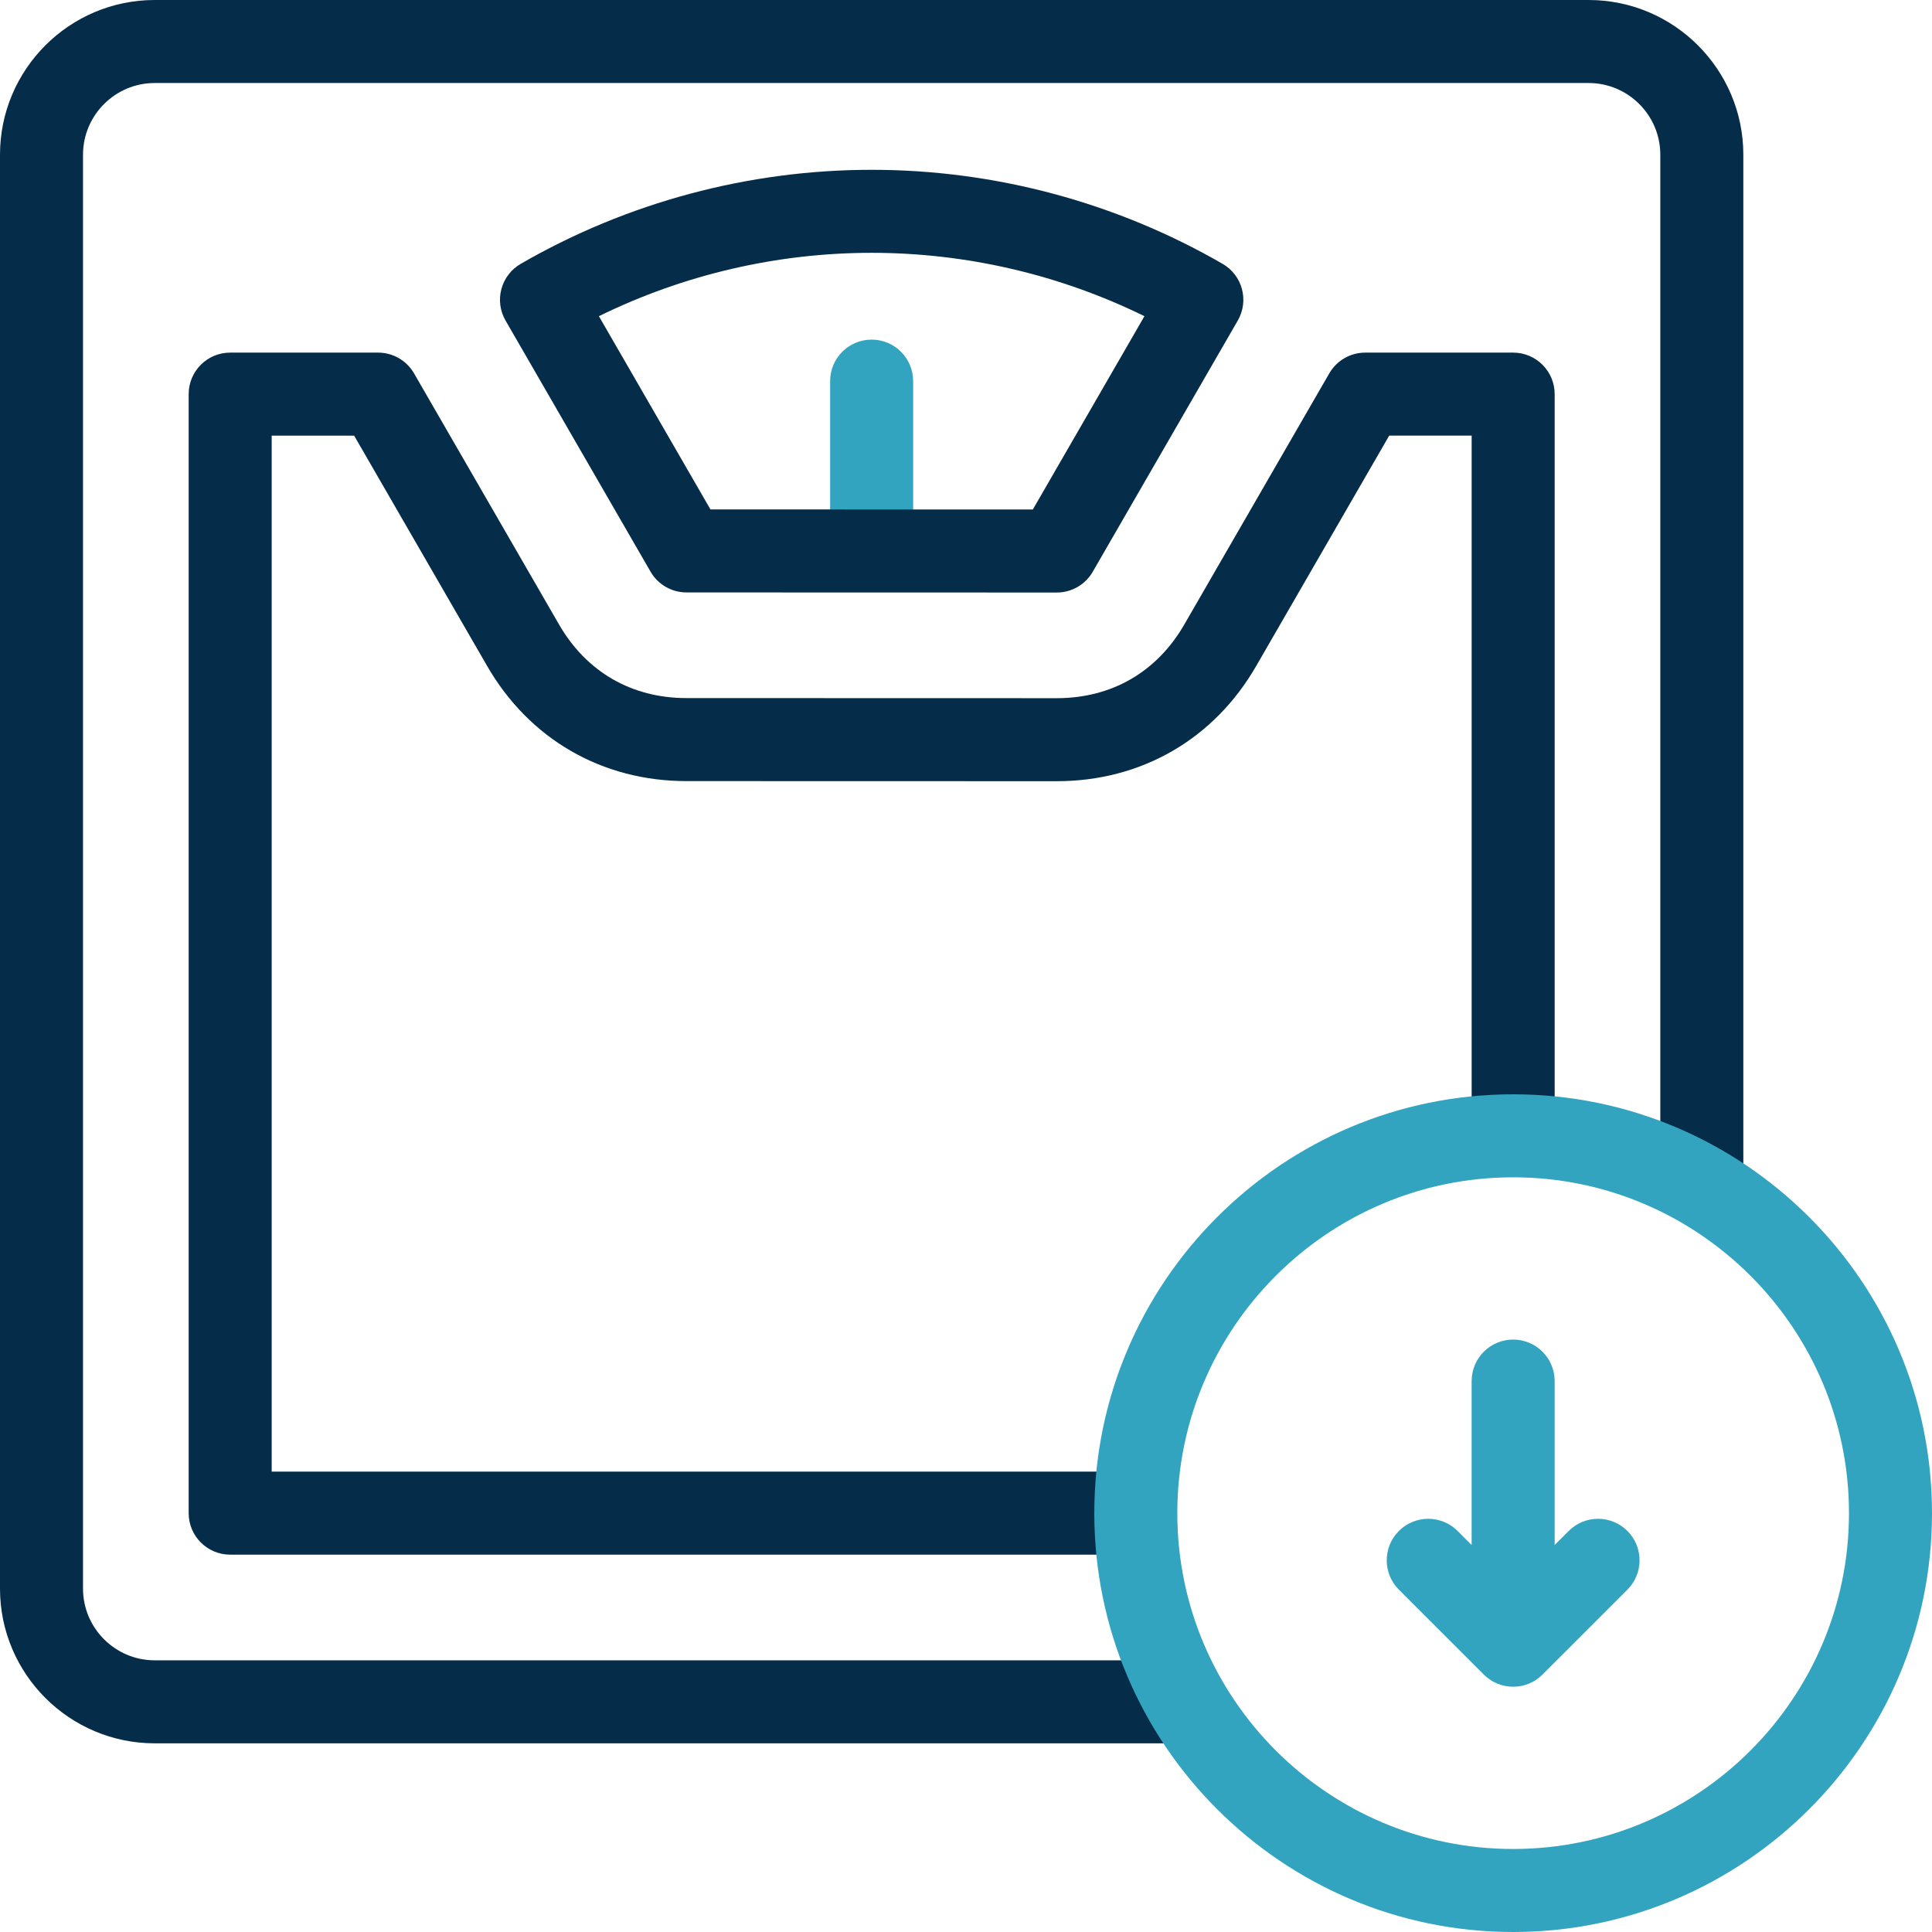<?xml version="1.0" encoding="utf-8"?>
<svg xmlns="http://www.w3.org/2000/svg" fill="none" height="512" viewBox="0 0 512 512" width="512">
<g clip-path="url(#clip0_2249_527)">
<path d="M230.993 152.013C224.918 152.013 219.993 147.088 219.993 141.013V101C219.993 94.925 224.918 90 230.993 90C237.068 90 241.993 94.925 241.993 101V141.013C241.993 147.088 237.068 152.013 230.993 152.013Z" fill="#32A4BF"/>
<path d="M421 0H41C18.393 0 0 18.393 0 41V421C0 443.607 18.393 462 41 462H309.382C315.457 462 320.382 457.075 320.382 451C320.382 444.925 315.457 440 309.382 440H41C30.523 440 22 431.477 22 421V41C22 30.523 30.523 22 41 22H421C431.477 22 440 30.523 440 41V309.382C440 315.457 444.925 320.382 451 320.382C457.075 320.382 462 315.457 462 309.382V41C462 18.393 443.607 0 421 0Z" fill="#052C48"/>
<path d="M401.001 93.446H361.801C357.871 93.446 354.239 95.543 352.275 98.946L313.836 165.526C306.576 178.101 294.582 185.026 280.063 185.026H280.052L181.916 185C167.399 184.996 155.409 178.071 148.151 165.5L109.725 98.946C107.76 95.543 104.128 93.446 100.199 93.446H61C54.925 93.446 50 98.371 50 104.446V401C50 407.075 54.925 412 61 412H296C302.075 412 307 407.075 307 401C307 394.925 302.075 390 296 390H72V115.446H93.849L129.099 176.5C140.286 195.877 159.535 206.995 181.911 207L280.046 207.025H280.063C302.444 207.025 321.698 195.909 332.889 176.525L368.153 115.445H390.003V296C390.003 302.075 394.928 307 401.003 307C407.078 307 412.003 302.075 412.003 296V104.446C412.001 98.371 407.076 93.446 401.001 93.446Z" fill="#052C48"/>
<path d="M181.923 157L280.058 157.025H280.061C283.991 157.025 287.623 154.928 289.587 151.525L328.026 84.945C331.063 79.684 329.261 72.956 324 69.919C295.764 53.617 263.605 45 231 45C198.396 45 166.237 53.617 138 69.919C135.474 71.378 133.63 73.78 132.875 76.598C132.12 79.416 132.515 82.419 133.974 84.945L172.4 151.499C174.364 154.902 177.994 156.999 181.923 157ZM231 67C256.072 67 280.848 72.78 303.288 83.793L273.711 135.024L188.277 135.002L158.712 83.794C181.153 72.78 205.929 67 231 67Z" fill="#052C48"/>
<path d="M401 290C339.794 290 290 339.794 290 401C290 462.206 339.794 512 401 512C462.206 512 512 462.206 512 401C512 339.794 462.206 290 401 290ZM401 490C351.925 490 312 450.075 312 401C312 351.925 351.925 312 401 312C450.075 312 490 351.925 490 401C490 450.075 450.075 490 401 490Z" fill="#32A4BF"/>
<path d="M415.722 405.722L412 409.443V366C412 359.925 407.075 355 401 355C394.925 355 390 359.925 390 366V409.443L386.278 405.721C381.981 401.425 375.018 401.425 370.721 405.721C366.425 410.017 366.425 416.982 370.721 421.278L393.221 443.778C395.37 445.926 398.185 447 401 447C403.815 447 406.63 445.926 408.778 443.778L431.278 421.278C435.574 416.982 435.574 410.017 431.278 405.721C426.981 401.426 420.019 401.426 415.722 405.722Z" fill="#32A4BF"/>
</g>
<defs>
<clipPath id="clip0_2249_527">
<rect fill="white" height="512" width="512"/>
</clipPath>
</defs>
</svg>